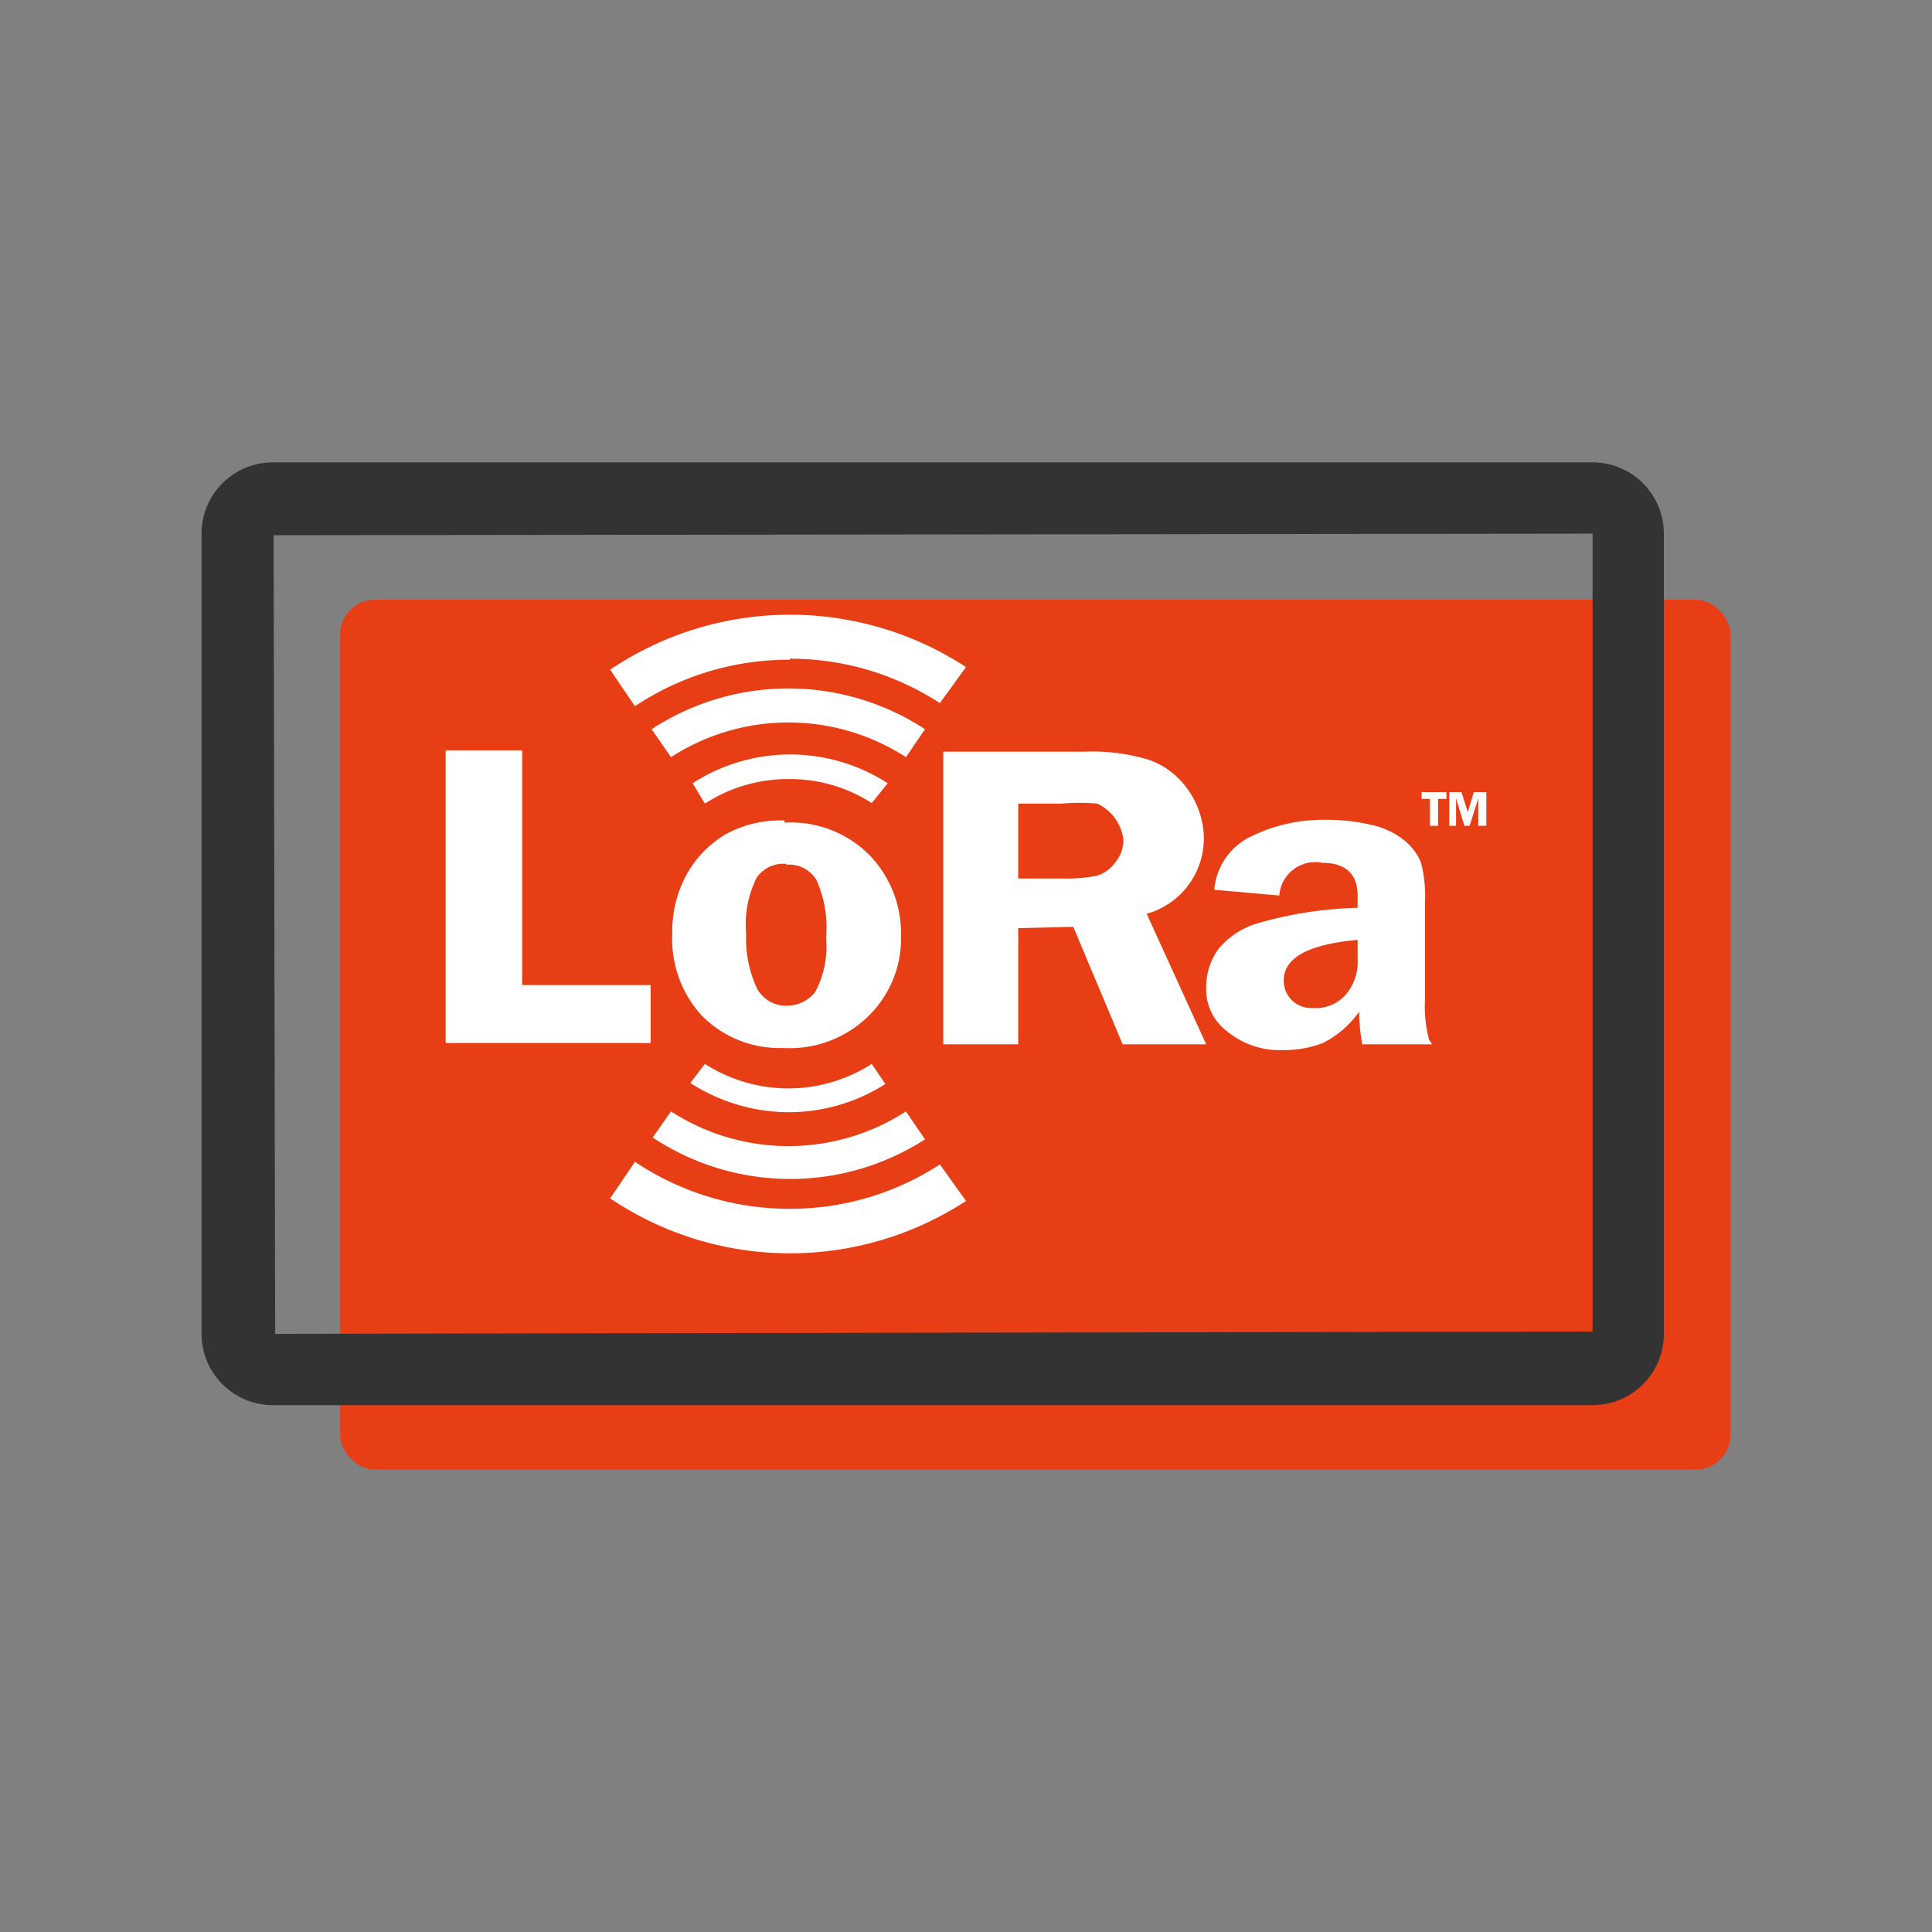 <?xml version="1.0" encoding="UTF-8"?> <svg xmlns="http://www.w3.org/2000/svg" id="Layer_1" data-name="Layer 1" viewBox="0 0 74 74"><rect x="0" y="0" width="74" height="74" fill="#808080" stroke="none"/> <defs> <style>.cls-1{fill:#e73e16;}.cls-2{fill:#333;}.cls-3{fill:#fff;}</style> </defs> <title>LoRaWAN Controller</title> <rect class="cls-1" x="13.03" y="22.97" width="53.25" height="33.32" rx="1.33"></rect> <path class="cls-2" d="M61,53.82H10.45a2.73,2.73,0,0,1-2.73-2.73V20.44a2.73,2.73,0,0,1,2.73-2.73H61a2.73,2.73,0,0,1,2.73,2.73V51.09A2.73,2.73,0,0,1,61,53.82ZM61,20.44l-50.52.06.06,30.59L61,51Z"></path> <path class="cls-3" d="M27,40.75a5.91,5.91,0,0,0,6.39,0h0l.52.77a6.88,6.88,0,0,1-3.74,1.08,7,7,0,0,1-3.73-1.12Z"></path> <path class="cls-3" d="M25.7,42.57a8.29,8.29,0,0,0,9,0l.73,1.07A9.54,9.54,0,0,1,25,43.57Z"></path> <path class="cls-3" d="M30.25,46.3A10.51,10.51,0,0,0,36,44.6L37,46a12.33,12.33,0,0,1-13.63-.1l.95-1.4a10.63,10.63,0,0,0,5.93,1.8"></path> <path class="cls-3" d="M27,30.78a5.85,5.85,0,0,1,3.22-.94,5.77,5.77,0,0,1,3.17.92h0L34,30a6.88,6.88,0,0,0-7.47,0Z"></path> <path class="cls-3" d="M25.7,29a8.29,8.29,0,0,1,9,0l.73-1.07a9.56,9.56,0,0,0-10.47,0Z"></path> <path class="cls-3" d="M30.25,25.23A10.51,10.51,0,0,1,36,26.93l1-1.38a12.33,12.33,0,0,0-13.63.1l.95,1.4a10.61,10.61,0,0,1,5.93-1.78"></path> <polygon class="cls-3" points="17.07 28.74 17.07 39.95 24.92 39.95 24.92 37.73 20 37.73 20 28.74 17.07 28.74"></polygon> <path class="cls-3" d="M30.12,33.09a1.23,1.23,0,0,0-1.14.53,4,4,0,0,0-.4,2.14A4.47,4.47,0,0,0,29,37.87a1.26,1.26,0,0,0,1.16.65A1.37,1.37,0,0,0,31.22,38a3.67,3.67,0,0,0,.42-2.08,4.46,4.46,0,0,0-.37-2.22,1.23,1.23,0,0,0-1.15-.58m-.07-1.61a4.23,4.23,0,0,1,3.26,1.25,4.31,4.31,0,0,1,1.2,3.1,4.13,4.13,0,0,1-1.25,3.06A4.3,4.3,0,0,1,30,40.14a4.18,4.18,0,0,1-3.13-1.25,4.34,4.34,0,0,1-1.12-3.13,4.53,4.53,0,0,1,.54-2.25A4.11,4.11,0,0,1,27.72,32a4.25,4.25,0,0,1,2.33-.57"></path> <path class="cls-3" d="M39,30.78v2.87h1.77a5.81,5.81,0,0,0,1.25-.11,1.34,1.34,0,0,0,.69-.5,1.36,1.36,0,0,0,.32-.87,1.77,1.77,0,0,0-1-1.39,7.84,7.84,0,0,0-1.37,0Zm0,4.77V40H36.13V28.79h5.42A7.57,7.57,0,0,1,44,29.1a3.05,3.05,0,0,1,1.51,1.16,3.26,3.26,0,0,1,.6,1.88A3,3,0,0,1,43.92,35l2.28,5H43L41.11,35.5Z"></path> <path class="cls-3" d="M52,36c-1.88.17-2.83.68-2.83,1.55a1.05,1.05,0,0,0,.3.75,1.09,1.09,0,0,0,.84.31,1.52,1.52,0,0,0,1.25-.53A1.92,1.92,0,0,0,52,36.74Zm2.85,4H52.18a6.54,6.54,0,0,1-.12-1.25,3.82,3.82,0,0,1-1.37,1.19,4.09,4.09,0,0,1-1.55.28A3.16,3.16,0,0,1,47,39.5a2,2,0,0,1-.8-1.69,2.5,2.5,0,0,1,.46-1.45,3.07,3.07,0,0,1,1.52-1A15.24,15.24,0,0,1,52,34.77V34.3c0-.81-.45-1.25-1.34-1.25A1.38,1.38,0,0,0,49,34.3l-2.49-.22A2.49,2.49,0,0,1,48,32a6.26,6.26,0,0,1,2.79-.6,7.48,7.48,0,0,1,1.76.2,3,3,0,0,1,1.24.59,2.14,2.14,0,0,1,.63.83,5,5,0,0,1,.16,1.53v3.74a5,5,0,0,0,.16,1.54"></path> <polygon class="cls-3" points="54.45 30.34 54.45 30.6 54.77 30.6 54.77 31.63 55.08 31.63 55.08 30.6 55.4 30.6 55.4 30.34 54.45 30.34"></polygon> <polygon class="cls-3" points="56.45 30.34 56.22 31.11 55.98 30.34 55.51 30.34 55.51 31.63 55.77 31.63 55.77 30.58 56.09 31.63 56.29 31.63 56.62 30.58 56.62 31.63 56.93 31.63 56.93 30.34 56.45 30.34"></polygon> </svg> 